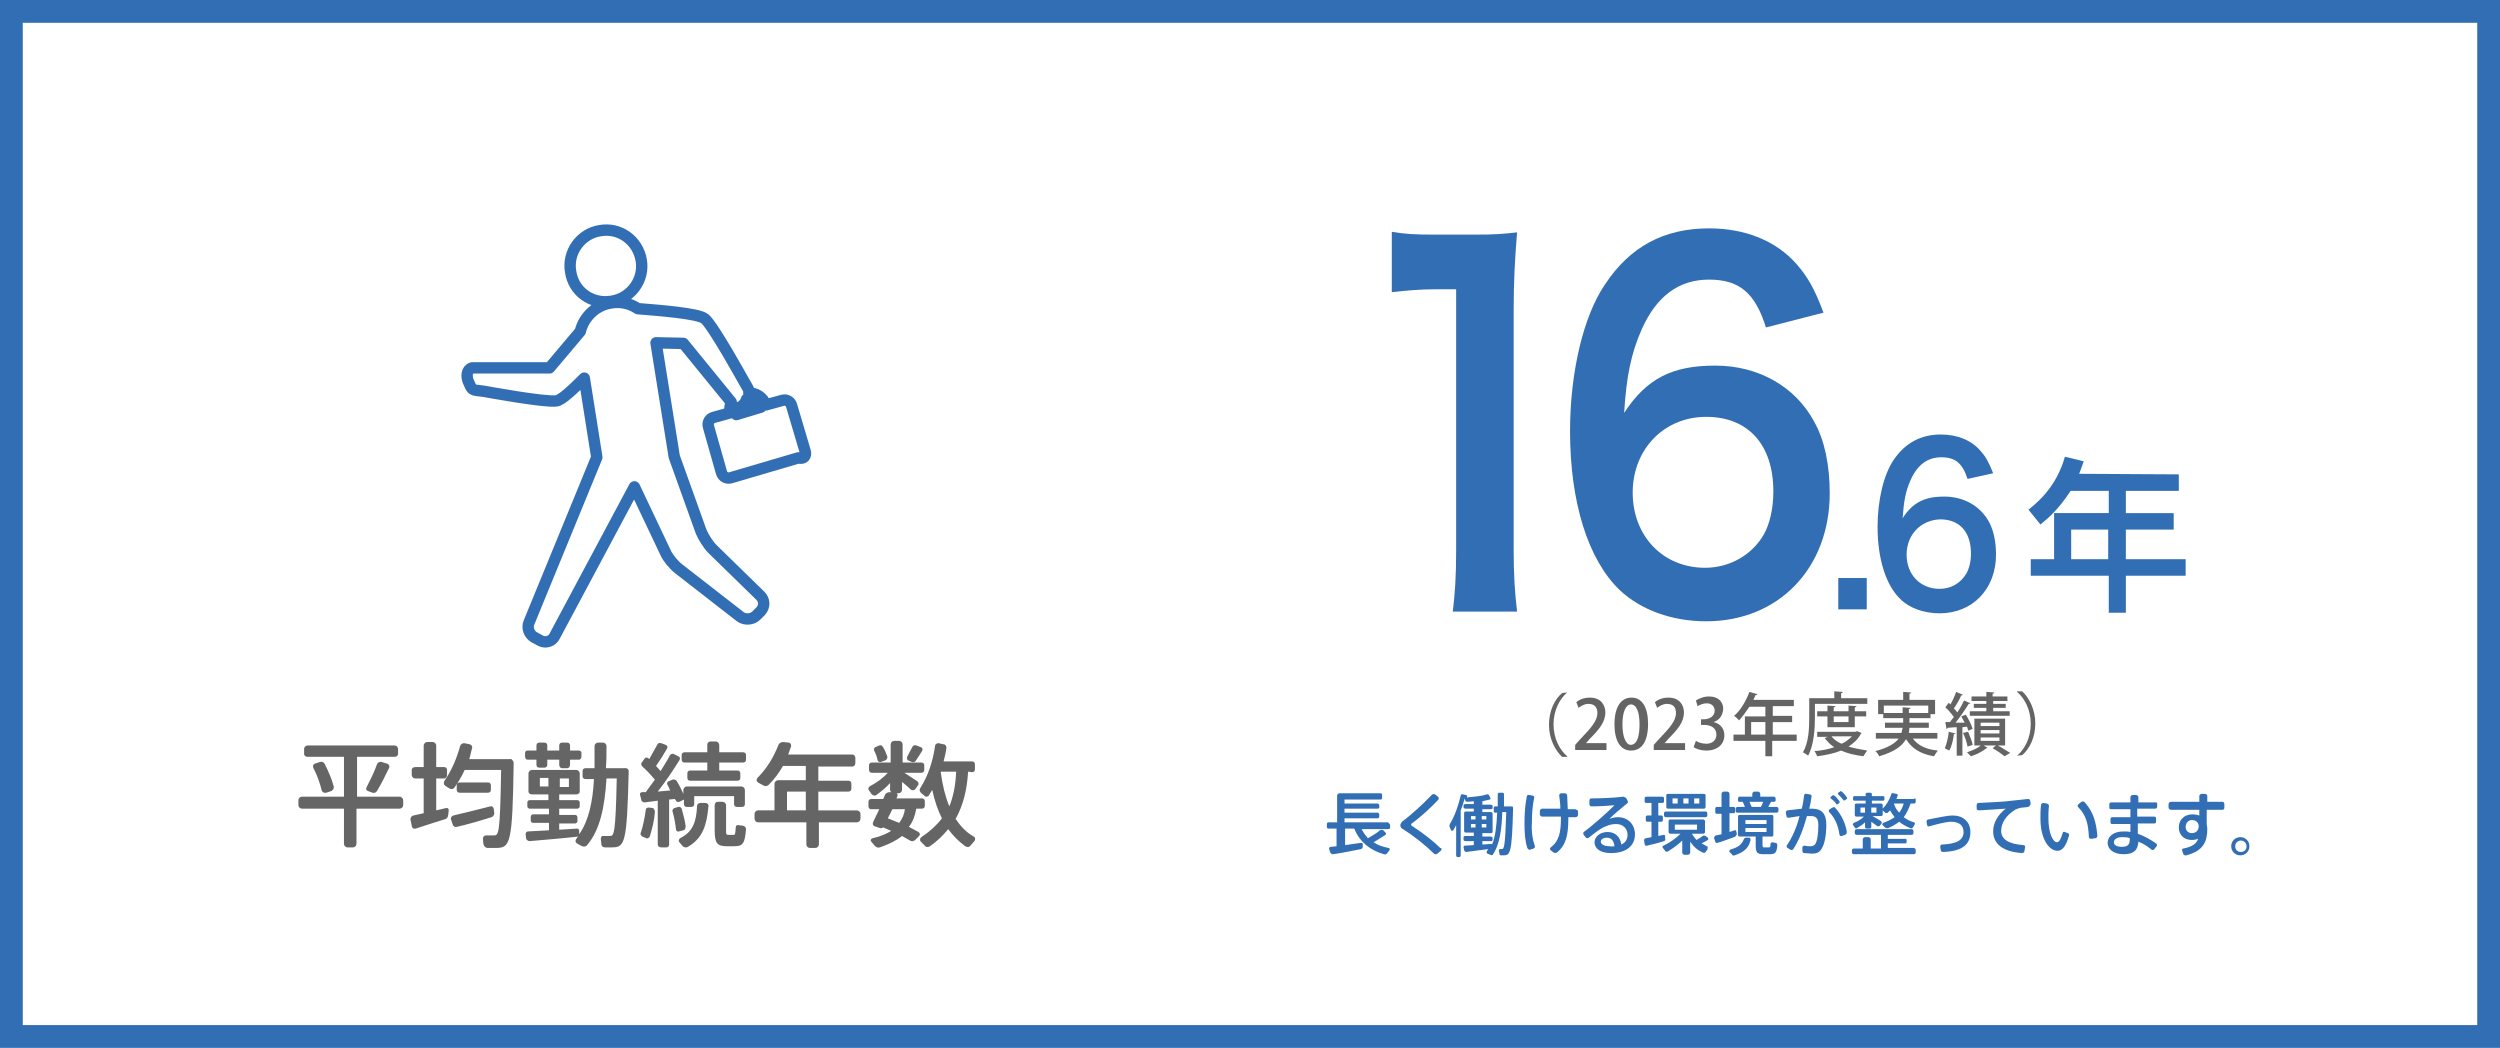 <?xml version="1.0" encoding="utf-8"?>
<!-- Generator: Adobe Illustrator 28.3.0, SVG Export Plug-In . SVG Version: 6.00 Build 0)  -->
<svg version="1.1" id="_レイヤー_2" xmlns="http://www.w3.org/2000/svg" xmlns:xlink="http://www.w3.org/1999/xlink" x="0px"
	 y="0px" width="439px" height="184px" viewBox="0 0 439 184" style="enable-background:new 0 0 439 184;" xml:space="preserve">
<style type="text/css">
	.st0{fill:none;stroke:#326EB4;stroke-width:4;stroke-miterlimit:10;}
	.st1{fill:#656565;}
	.st2{fill:none;stroke:#326EB4;stroke-width:2;stroke-linecap:round;stroke-linejoin:round;}
	.st3{fill:#326EB4;}
	.st4{fill:#646464;}
</style>
<rect x="2" y="2" class="st0" width="435" height="180"/>
<g>
	<path class="st1" d="M70.8,140.5v0.9c0,0.3-0.3,0.6-0.6,0.6h-7.6v6.2c0,0.3-0.3,0.6-0.6,0.6h-1c-0.3,0-0.6-0.3-0.6-0.6V142h-7.4
		c-0.3,0-0.6-0.3-0.6-0.6v-0.9c0-0.3,0.3-0.6,0.6-0.6h7.4v-7h-6.4c-0.3,0-0.6-0.2-0.6-0.5v-0.9c0-0.3,0.3-0.6,0.6-0.6h15.3
		c0.3,0,0.6,0.3,0.6,0.6v0.9c0,0.3-0.3,0.5-0.6,0.5h-6.6v7h7.6C70.5,140,70.8,140.2,70.8,140.5z M56.5,138.8c-0.3-1.2-0.8-2.7-1.5-4
		c-0.1-0.3,0-0.6,0.3-0.7l0.9-0.3c0.3-0.1,0.6,0,0.8,0.3c0.7,1.4,1.3,2.8,1.6,4c0.1,0.3-0.1,0.6-0.4,0.8l-0.9,0.3
		C56.9,139.3,56.6,139.1,56.5,138.8L56.5,138.8z M68,134.1c0.3,0.1,0.5,0.5,0.3,0.8c-0.6,1.2-1.3,2.7-2.1,4
		c-0.2,0.3-0.5,0.4-0.8,0.3l-0.8-0.3c-0.3-0.1-0.4-0.4-0.2-0.7c0.7-1.4,1.4-2.8,1.8-4c0.1-0.3,0.5-0.5,0.8-0.4L68,134.1z"/>
	<path class="st1" d="M78.7,143.1c0,0.3-0.2,0.6-0.4,0.7c-1.6,0.5-3.8,1.2-5.3,1.7c-0.3,0.1-0.7-0.1-0.7-0.5l-0.2-1
		c-0.1-0.3,0.1-0.7,0.5-0.8l1.8-0.4v-6.1h-1.5c-0.3,0-0.6-0.3-0.6-0.6v-0.9c0-0.3,0.3-0.5,0.6-0.5h1.5v-3.8c0-0.3,0.3-0.6,0.6-0.6h1
		c0.3,0,0.6,0.3,0.6,0.6v3.8h1.4c0.3,0,0.5,0.2,0.5,0.5v0.9c0,0.3-0.2,0.6-0.5,0.6h-1.4v5.6l1.7-0.4c0.3-0.1,0.5,0.1,0.5,0.4
		L78.7,143.1L78.7,143.1z M90.2,133.9c-0.2,14.5-0.6,15-3.2,15c-0.4,0-0.9,0-1.4,0c-0.3,0-0.6-0.3-0.7-0.6l-0.1-1
		c0-0.3,0.2-0.6,0.5-0.6c0.5,0,1,0,1.4,0c0.9,0,1.1-0.2,1.3-11.5h-6.4c-0.5,1.1-1.1,2.1-1.8,3.1c-0.2,0.3-0.5,0.3-0.8,0.2l-0.8-0.5
		c-0.3-0.2-0.3-0.5-0.2-0.8c1.3-1.9,2.2-4,2.8-6.2c0.1-0.3,0.4-0.5,0.7-0.5l1,0.2c0.3,0.1,0.5,0.4,0.4,0.7c-0.2,0.6-0.3,1.3-0.5,1.9
		h7.1C89.8,133.2,90.1,133.5,90.2,133.9z M86.3,143.5c-1.9,0.6-4.3,1.3-6.1,1.7c-0.3,0.1-0.6-0.1-0.7-0.4l-0.3-0.9
		c-0.1-0.3,0.1-0.6,0.4-0.7c1.8-0.4,4.5-1.1,6.5-1.6c0.3-0.1,0.5,0.1,0.6,0.4l0.1,0.8C86.8,143.1,86.6,143.4,86.3,143.5L86.3,143.5z
		 M80.7,139.2c-0.3,0-0.5-0.2-0.5-0.5v-0.8c0-0.3,0.2-0.5,0.5-0.5h5c0.3,0,0.5,0.2,0.5,0.5v0.8c0,0.3-0.2,0.5-0.5,0.5H80.7z"/>
	<path class="st1" d="M110.4,135.4c-0.3,12.9-0.7,13.4-3,13.4c-0.3,0-0.8,0-1.2,0c-0.3,0-0.6-0.2-0.6-0.6l-0.1-0.9
		c0-0.3,0.2-0.6,0.5-0.5c0.4,0,0.8,0,1.1,0c0.7,0,1-0.2,1.2-10.1h-1.8c-0.3,4.9-1.1,9-3.4,11.7c-0.2,0.3-0.6,0.3-0.9,0.2l-0.9-0.5
		c-0.3-0.2-0.3-0.5-0.1-0.8l0.3-0.4c-2.5,0.3-6.2,0.6-8.5,0.8c-0.3,0-0.5-0.2-0.6-0.4l-0.1-0.8c0-0.3,0.2-0.5,0.4-0.5l3.7-0.2v-1.3
		h-2.8c-0.2,0-0.4-0.2-0.4-0.4v-0.7c0-0.2,0.2-0.4,0.4-0.4h2.8V142H93c-0.2,0-0.4-0.2-0.4-0.4v-0.7c0-0.2,0.2-0.4,0.4-0.4h3.3v-1
		h-2.9c-0.3,0-0.6-0.2-0.6-0.5v-3.2c0-0.3,0.3-0.6,0.6-0.6h7.8c0.3,0,0.6,0.3,0.6,0.6v3.2c0,0.3-0.3,0.5-0.6,0.5h-3v1h3.2
		c0.2,0,0.4,0.2,0.4,0.4v0.7c0,0.2-0.2,0.4-0.4,0.4h-3.2v1.1h2.8c0.2,0,0.4,0.2,0.4,0.4v0.7c0,0.2-0.2,0.4-0.4,0.4h-2.8v1.1l3.1-0.2
		c0.2,0,0.4,0.1,0.4,0.4v0.6c1.7-2.4,2.4-5.8,2.6-9.7h-1.5c-0.3,0-0.5-0.2-0.5-0.5v-0.9c0-0.3,0.2-0.5,0.5-0.5h1.6
		c0-1.2,0-2.5,0-3.9c0-0.3,0.3-0.6,0.6-0.6h0.9c0.3,0,0.6,0.3,0.6,0.6c0,1.3,0,2.6-0.1,3.9h3.2C110.1,134.8,110.4,135.1,110.4,135.4
		L110.4,135.4z M92.2,132.9v-0.7c0-0.2,0.2-0.4,0.4-0.4h1.6v-0.9c0-0.3,0.2-0.5,0.5-0.5h0.9c0.3,0,0.5,0.2,0.5,0.5v0.9h2.1v-0.9
		c0-0.3,0.2-0.5,0.5-0.5h0.9c0.3,0,0.5,0.2,0.5,0.5v0.9h1.6c0.2,0,0.4,0.2,0.4,0.4v0.7c0,0.2-0.2,0.5-0.4,0.5h-1.6v0.9
		c0,0.3-0.2,0.6-0.5,0.6h-0.9c-0.3,0-0.5-0.3-0.5-0.6v-0.9h-2.1v0.9c0,0.3-0.2,0.5-0.5,0.5h-0.9c-0.3,0-0.5-0.2-0.5-0.5v-0.9h-1.6
		C92.4,133.4,92.2,133.1,92.2,132.9z M96.3,136.6h-1.5v1.5h1.5V136.6z M98.3,138.2h1.6v-1.5h-1.6V138.2z"/>
	<path class="st1" d="M118.5,140.3l-1,0.1v7.9c0,0.3-0.2,0.5-0.5,0.5h-0.9c-0.3,0-0.6-0.2-0.6-0.5v-7.7l-2.3,0.3
		c-0.3,0-0.6-0.2-0.6-0.5l-0.2-0.8c-0.1-0.3,0.1-0.5,0.4-0.5l0.6,0c0.5-0.7,1.1-1.5,1.6-2.2c-0.6-0.7-1.4-1.6-2.2-2.3
		c-0.2-0.2-0.3-0.5-0.1-0.7l0.5-0.7c0.1-0.2,0.4-0.2,0.6-0.1l0.2,0.2c0.5-0.9,1-1.8,1.4-2.5c0.1-0.3,0.4-0.4,0.7-0.3l0.8,0.3
		c0.3,0.1,0.4,0.4,0.2,0.7c-0.5,0.9-1.2,2-1.9,3l0.8,0.9c0.6-1,1.2-1.9,1.6-2.7c0.1-0.3,0.5-0.4,0.7-0.3l0.8,0.4
		c0.3,0.1,0.4,0.4,0.2,0.7c-1,1.6-2.3,3.6-3.8,5.5l2.2-0.2c-0.2-0.3-0.3-0.7-0.5-1c-0.1-0.2-0.1-0.5,0.2-0.6l0.7-0.3
		c0.2-0.1,0.5,0,0.7,0.2c0.5,0.8,0.9,1.6,1.2,2.3v-0.7c0-0.3,0.3-0.6,0.6-0.6h9.6c0.3,0,0.6,0.3,0.6,0.6v2.5c0,0.3-0.2,0.5-0.5,0.5
		h-0.9c-0.3,0-0.5-0.2-0.5-0.5v-1.4h-7v1.4c0,0.3-0.2,0.5-0.5,0.5h-0.8c-0.3,0-0.5-0.2-0.5-0.5v-0.8l-0.8,0.4
		c-0.2,0.1-0.5,0-0.6-0.2L118.5,140.3L118.5,140.3z M115,142.5c-0.1,1.6-0.5,3.1-0.9,4.4c-0.1,0.2-0.4,0.4-0.6,0.3l-0.7-0.3
		c-0.2-0.1-0.4-0.4-0.3-0.6c0.4-1.2,0.7-2.6,0.9-4.1c0-0.3,0.3-0.4,0.5-0.4l0.8,0.1C114.8,142,115,142.3,115,142.5L115,142.5z
		 M120,145.8l-0.8,0.2c-0.2,0.1-0.5-0.1-0.5-0.4c-0.1-0.9-0.3-2.1-0.6-3.1c-0.1-0.2,0.1-0.5,0.3-0.6l0.7-0.2
		c0.3-0.1,0.5,0.1,0.6,0.3c0.3,1.1,0.6,2.2,0.7,3.1C120.4,145.5,120.2,145.8,120,145.8z M124.4,141.6c-0.3,3.3-1,5.6-3.6,7.1
		c-0.3,0.2-0.7,0.1-0.9-0.1l-0.6-0.7c-0.2-0.2-0.1-0.5,0.1-0.7c2.3-1.1,2.9-3,3-5.7c0-0.3,0.3-0.5,0.6-0.5l0.9,0
		C124.2,141,124.5,141.3,124.4,141.6z M131,132.6v0.8c0,0.3-0.2,0.5-0.5,0.5h-4.2v1.4h3.2c0.3,0,0.5,0.2,0.5,0.5v0.8
		c0,0.3-0.2,0.5-0.5,0.5h-8.3c-0.3,0-0.5-0.2-0.5-0.5v-0.8c0-0.3,0.2-0.5,0.5-0.5h3v-1.4h-4c-0.3,0-0.5-0.2-0.5-0.5v-0.8
		c0-0.3,0.2-0.5,0.5-0.5h4v-1.3c0-0.3,0.2-0.6,0.6-0.6h0.9c0.3,0,0.6,0.3,0.6,0.6v1.3h4.2C130.8,132.1,131,132.3,131,132.6z
		 M131,145.6c-0.2,2.6-0.6,3-2.1,3h-1.2c-1.8,0-2.2-0.5-2.2-2.9v-4.3c0-0.3,0.2-0.6,0.5-0.6h0.9c0.3,0,0.6,0.3,0.6,0.6v4.3
		c0,0.8,0,0.9,0.4,0.9h0.9c0.3,0,0.3-0.1,0.4-1.3c0-0.3,0.2-0.5,0.5-0.4l0.8,0.1C130.8,145.1,131,145.3,131,145.6z"/>
	<path class="st1" d="M151.1,142.9v0.9c0,0.3-0.3,0.6-0.6,0.6h-6.7v3.9c0,0.3-0.3,0.6-0.6,0.6h-1c-0.3,0-0.6-0.3-0.6-0.6v-3.9h-8.5
		c-0.3,0-0.6-0.3-0.6-0.6v-0.9c0-0.3,0.3-0.6,0.6-0.6h2.9v-4.6c0-0.4,0.3-0.7,0.7-0.7h4.8v-2.5h-4c-0.7,1.2-1.5,2.3-2.5,3.3
		c-0.3,0.3-0.7,0.3-1,0.1l-0.9-0.5c-0.3-0.2-0.3-0.5-0.1-0.8c1.6-1.6,2.8-3.5,3.7-5.8c0.1-0.3,0.5-0.5,0.8-0.5l1,0.1
		c0.3,0,0.5,0.4,0.4,0.7l-0.5,1.4h11.3c0.3,0,0.5,0.3,0.5,0.6v0.9c0,0.3-0.2,0.6-0.5,0.6h-6v2.5h5.3c0.3,0,0.5,0.2,0.5,0.5v0.9
		c0,0.3-0.2,0.5-0.5,0.5h-5.3v3.3h6.7C150.8,142.3,151.1,142.6,151.1,142.9L151.1,142.9z M141.5,142.3v-3.3h-3.3v3.3H141.5z"/>
	<path class="st1" d="M155.9,135.7h-2.8c-0.3,0-0.5-0.2-0.5-0.5v-0.8c0-0.3,0.2-0.5,0.5-0.5h3.3v-3.2c0-0.3,0.3-0.6,0.6-0.6h0.9
		c0.3,0,0.6,0.3,0.6,0.6v3.2h3.3c0.3,0,0.5,0.2,0.5,0.5v0.8c0,0.3-0.2,0.5-0.5,0.5h-3l2.3,1.5c0.2,0.2,0.3,0.5,0.1,0.7l-0.5,0.7
		c-0.2,0.2-0.5,0.2-0.7,0.1c-0.4-0.4-1-0.9-1.6-1.4v1.4c0,0.3-0.3,0.6-0.6,0.6h-0.9c-0.3,0-0.6-0.3-0.6-0.6v-1.2
		c-0.7,0.8-1.6,1.5-2.4,2.1c-0.2,0.2-0.6,0.1-0.8-0.1l-0.5-0.7c-0.2-0.2-0.1-0.6,0.1-0.7C154,137.4,155.1,136.6,155.9,135.7
		L155.9,135.7z M161.4,146.8l-0.7,0.7c-0.2,0.2-0.6,0.3-0.9,0.1l-1.4-0.8c-1,0.8-2.2,1.4-3.9,2c-0.3,0.1-0.7,0-0.9-0.3l-0.6-0.7
		c-0.2-0.2-0.1-0.5,0.2-0.6c1.4-0.3,2.5-0.8,3.3-1.3l-1.4-0.6c-0.2,0.1-0.4,0.2-0.6,0.1l-0.9-0.3c-0.3-0.1-0.4-0.4-0.3-0.7l1.1-2.3
		h-1.4c-0.3,0-0.5-0.2-0.5-0.5v-0.8c0-0.3,0.2-0.5,0.5-0.5h2.1l0.3-0.7c0.1-0.3,0.5-0.5,0.8-0.5l1,0.1c0.3,0,0.5,0.3,0.4,0.6
		l-0.2,0.4h4.5c0.3,0,0.5,0.2,0.5,0.5v0.8c0,0.3-0.2,0.5-0.5,0.5h-1c-0.2,1.2-0.6,2.3-1.3,3.2c0.5,0.3,1,0.5,1.5,0.8
		C161.6,146.2,161.6,146.6,161.4,146.8L161.4,146.8z M153.5,131.8c-0.1-0.2,0-0.5,0.2-0.6l0.7-0.3c0.2-0.1,0.5,0,0.6,0.2
		c0.4,0.6,0.6,1.2,0.8,1.7c0.1,0.3-0.1,0.6-0.3,0.7l-0.8,0.3c-0.3,0.1-0.5-0.1-0.6-0.3C154,132.9,153.8,132.4,153.5,131.8
		L153.5,131.8z M158.9,142.1h-2.2l-0.8,1.6l2,0.8C158.5,143.7,158.8,142.9,158.9,142.1z M159.3,132.9c0.3-0.6,0.6-1.2,0.9-1.7
		c0.1-0.3,0.4-0.4,0.7-0.3l0.8,0.3c0.3,0.1,0.4,0.4,0.2,0.7c-0.3,0.5-0.7,1.1-1.1,1.7c-0.1,0.2-0.4,0.3-0.7,0.2l-0.7-0.3
		C159.3,133.4,159.2,133.1,159.3,132.9z M170,135.5c-0.2,3.3-0.9,6-2.2,8.3c0.9,1.3,1.9,2.4,3.2,3.1c0.3,0.2,0.3,0.5,0.1,0.8
		l-0.7,0.8c-0.2,0.3-0.6,0.3-0.9,0.1c-1.1-0.8-2.1-1.8-3-3c-0.9,1.1-1.9,2.1-3.2,3c-0.3,0.2-0.7,0.2-0.9-0.1l-0.7-0.7
		c-0.2-0.2-0.2-0.6,0.1-0.8c1.5-1,2.7-2.1,3.6-3.3c-0.7-1.4-1.3-3.1-1.7-5l-0.6,1c-0.2,0.2-0.5,0.3-0.7,0.1l-0.7-0.6
		c-0.2-0.2-0.3-0.6-0.1-0.8c1.4-2.2,2.2-4.7,2.6-7.4c0-0.3,0.3-0.5,0.6-0.5l0.9,0.2c0.3,0,0.5,0.3,0.5,0.6c-0.1,0.8-0.3,1.6-0.5,2.4
		h5c0.3,0,0.5,0.2,0.5,0.5v0.9c0,0.3-0.2,0.5-0.5,0.5L170,135.5L170,135.5z M167.9,135.5h-2.7c0,0,0,0,0,0.1c0.3,2.3,0.8,4.3,1.5,6
		C167.4,139.9,167.8,137.9,167.9,135.5z"/>
</g>
<g>
	<path class="st2" d="M107.4,52.9c3.4-0.5,5.8-3.8,5.2-7.2c-0.6-3.5-3.8-5.8-7.2-5.2c-3.4,0.5-5.8,3.8-5.2,7.2
		C100.7,51.2,103.9,53.5,107.4,52.9z"/>
	<path class="st2" d="M141.4,79.3l-2.4-8.1c-0.2-0.7-0.9-1.1-1.6-0.9l-2.9,0.8c-0.5-1.3-1.7-2.1-3-2.1c0.1-0.5-0.2-0.9-0.9-2.1
		c0,0-5.3-9.6-6.8-10.9c-1.1-1-8.3-1.5-11.8-1.8c-1.3-0.9-3-1.3-4.7-1c-2.7,0.4-4.8,2.5-5.4,5l-5.4,6.4l-13.6,0
		c-1,0.3-1,1.5-0.7,2.3l0.4,0.9c0.4,0.8,0.7,0.7,2.3,0.9c0,0,10.8,2,12.8,1.7c0.9-0.1,2.9-2,4.9-4l2.2,13.9l-11.9,29
		c-0.4,0.9,0,2.1,0.9,2.6l1.1,0.6c0.9,0.5,2.1,0.1,2.5-0.8l14-26.2l5.5,11.6c0.4,0.9,1.5,2.2,2.3,2.8l10.8,8.4
		c0.8,0.6,2.1,0.5,2.8-0.2l0.8-0.8c0.7-0.8,0.7-1.9-0.1-2.7l-8.4-8.2c-0.7-0.7-1.6-2.1-2-3.1l-4.7-13.1l-3.2-20l4.8,0.1l8.4,10.3
		c-0.2,0.6-0.3,1.2-0.2,1.9l-2.9,0.8c-0.7,0.2-1.1,0.9-0.9,1.6l2.3,8.1c0.2,0.7,0.9,1.1,1.6,0.9l11.9-3.5
		C141.2,80.7,141.6,80,141.4,79.3L141.4,79.3z M129.3,72.8c-0.1-0.4,0-0.8,0.1-1.2c0.7,0,1.3-0.6,1.6-1.2l0.1-0.3
		c1.1-0.2,2.1,0.4,2.5,1.4L129.3,72.8L129.3,72.8z"/>
</g>
<path class="st3" d="M244.1,144.8v0.5c0,0.2-0.1,0.3-0.3,0.3h-4.7c0.3,0.6,0.7,1.1,1.1,1.6c0.8-0.5,1.6-0.9,2.1-1.4
	c0.2-0.1,0.4-0.1,0.6,0l0.4,0.4c0.1,0.1,0.1,0.4,0,0.4c-0.6,0.4-1.3,0.8-2.1,1.3c0.7,0.5,1.6,0.8,2.6,1c0.2,0,0.3,0.2,0.2,0.4
	l-0.4,0.5c-0.1,0.2-0.4,0.3-0.6,0.2c-2.4-0.7-4.2-2.1-5.2-4.5h-1.6v2.9l2.8-0.4c0.2,0,0.3,0.1,0.3,0.2l0,0.5c0,0.2-0.1,0.3-0.3,0.4
	c-1.5,0.3-3.5,0.7-4.9,0.9c-0.2,0-0.4-0.1-0.5-0.3l-0.2-0.6c-0.1-0.2,0.1-0.4,0.3-0.4l1-0.1v-3.1h-1.4c-0.2,0-0.3-0.1-0.3-0.3v-0.5
	c0-0.2,0.1-0.3,0.3-0.3h1.5v-4.7c0-0.2,0.2-0.4,0.4-0.4h7.2c0.2,0,0.3,0.1,0.3,0.3v0.5c0,0.2-0.1,0.3-0.3,0.3h-6.3v0.7h5.8
	c0.1,0,0.3,0.1,0.3,0.3v0.4c0,0.1-0.1,0.2-0.3,0.2h-5.8v0.7h5.8c0.1,0,0.3,0.1,0.3,0.3v0.4c0,0.1-0.1,0.3-0.3,0.3h-5.8v0.7h7.6
	C243.9,144.5,244,144.7,244.1,144.8L244.1,144.8z"/>
<path class="st3" d="M253,149.4l-0.6,0.5c-0.2,0.2-0.5,0.1-0.6,0c-1.4-1.4-3.5-3.1-5.6-4.4c-0.2-0.1-0.3-0.4-0.3-0.6
	c0-0.2,0.2-0.5,0.4-0.7c1.4-1,3.8-3.2,5.1-4.6c0.2-0.2,0.4-0.2,0.6-0.1l0.5,0.4c0.2,0.1,0.2,0.4,0,0.6c-1.2,1.3-3.3,3.2-4.6,4.1
	c-0.1,0.1-0.1,0.1-0.1,0.2s0,0.1,0.1,0.2c2,1.3,3.8,2.7,5,3.9C253.2,148.9,253.2,149.2,253,149.4L253,149.4z"/>
<path class="st3" d="M265.7,141.9c-0.2,8-0.5,8.3-1.7,8.3h-0.4c-0.2,0-0.3-0.1-0.3-0.3l-0.1-0.5c0-0.2,0.1-0.3,0.2-0.3
	c0.1,0,0.2,0,0.3,0c0.4,0,0.6-0.2,0.8-6.5h-0.7c-0.1,3.2-0.5,5.7-1.6,7.4c-0.1,0.2-0.3,0.2-0.5,0.1l-0.5-0.2
	c-0.2-0.1-0.2-0.3-0.1-0.4l0.2-0.4l-3.8,0.5c-0.2,0-0.3-0.1-0.4-0.3l-0.1-0.5c0-0.2,0.1-0.3,0.2-0.3l1.6-0.1v-0.7h-1.5
	c-0.1,0-0.3-0.1-0.3-0.2V147c0-0.1,0.1-0.2,0.3-0.2h1.5v-0.6h-1.4c-0.2,0-0.3-0.1-0.3-0.3v-3.1c0-0.2,0.1-0.3,0.3-0.3h1.4v-0.5h-1.5
	c-0.1,0-0.3-0.1-0.3-0.2v-0.4c0-0.1,0.1-0.2,0.3-0.2h1.5v-0.5l-1.1,0.1c-0.2,0-0.3-0.1-0.4-0.2l-0.1-0.4c0,0,0,0,0,0
	c-0.2,0.7-0.4,1.4-0.7,2.1v7.9c0,0.2-0.1,0.3-0.3,0.3H256c-0.2,0-0.3-0.1-0.3-0.3v-5.3l-0.5,0.9c-0.1,0.1-0.3,0.1-0.4,0l-0.2-0.5
	c-0.1-0.2-0.1-0.4,0-0.6c0.9-1.5,1.5-3.3,1.9-5c0-0.2,0.2-0.3,0.4-0.2l0.5,0.1c0.2,0,0.3,0.2,0.2,0.4l0,0.1c0,0,0.1-0.1,0.2-0.1
	c1.1-0.1,2.4-0.2,3.3-0.5c0.2-0.1,0.3,0,0.4,0.2l0.2,0.4c0.1,0.1,0,0.3-0.1,0.3c-0.4,0.1-0.8,0.2-1.3,0.3v0.6h1.5
	c0.1,0,0.3,0.1,0.3,0.2v0.4c0,0.1-0.1,0.2-0.3,0.2h-1.5v0.5h1.5c0.2,0,0.3,0.1,0.3,0.3v3.1c0,0.2-0.1,0.3-0.3,0.3h-1.5v0.6h1.5
	c0.1,0,0.3,0.1,0.3,0.2v0.4c0,0.1-0.1,0.2-0.3,0.2h-1.5v0.6l1.5-0.1c0.1,0,0.2,0,0.2,0.1c0.6-1.4,0.8-3.3,0.9-5.6h-0.4
	c-0.1,0-0.2-0.1-0.2-0.3v-0.5c0-0.2,0.1-0.3,0.2-0.3h0.5v-2.1c0-0.2,0.1-0.3,0.3-0.3h0.5c0.2,0,0.3,0.1,0.3,0.3c0,0.7,0,1.4,0,2.1
	h1.5C265.5,141.5,265.7,141.7,265.7,141.9L265.7,141.9z M259.1,143.3h-0.8v0.6h0.8V143.3z M259.1,144.7h-0.8v0.6h0.8V144.7z
	 M260.2,143.9h0.8v-0.6h-0.8V143.9z M260.2,145.3h0.8v-0.6h-0.8V145.3z"/>
<path class="st3" d="M269.5,148.5c0.1,0.2,0,0.4-0.2,0.5l-0.6,0.2c-0.2,0.1-0.4-0.1-0.5-0.3c-0.4-1.2-0.5-2.7-0.5-4.3
	s0.1-3.2,0.4-4.7c0-0.2,0.2-0.4,0.4-0.3l0.6,0.1c0.2,0,0.4,0.2,0.3,0.4c-0.3,1.4-0.4,2.9-0.4,4.4C268.9,146,269.1,147.4,269.5,148.5
	L269.5,148.5z M277.1,142.5v0.6c0,0.2-0.2,0.4-0.4,0.4h-1.3v0.2c0,2.9-0.4,4.7-2,6c-0.2,0.1-0.4,0.1-0.6,0l-0.5-0.4
	c-0.2-0.1-0.1-0.4,0-0.5c1.5-1.1,1.8-2.7,1.8-5.2c0-0.1,0-0.1,0-0.2h-3.3c-0.2,0-0.4-0.2-0.4-0.4v-0.6c0-0.2,0.2-0.4,0.4-0.4h3.2
	c0-0.7-0.1-1.5-0.2-2.3c0-0.2,0.1-0.4,0.4-0.4l0.6,0c0.2,0,0.4,0.2,0.4,0.4c0,0.8,0.1,1.6,0.1,2.4h1.3
	C276.9,142.2,277.1,142.3,277.1,142.5L277.1,142.5z"/>
<path class="st3" d="M287.1,146.5c0,2-1.5,3.3-4.2,3.3c-1.9,0-2.9-0.8-2.9-1.9c0-1,1-1.8,2.3-1.8s2.2,0.8,2.4,2.2
	c0.7-0.3,1.1-0.9,1.1-1.7c0-1.1-0.8-1.9-2-1.9c-0.5,0-1.2,0.1-1.8,0.4c-0.9,0.3-2,1.2-3,2c-0.2,0.1-0.4,0.1-0.5,0l-0.4-0.5
	c-0.1-0.2-0.1-0.4,0-0.5c1.8-1.3,4.2-3.5,5.4-4.7c-1,0.1-2.8,0.2-4,0.2c-0.2,0-0.4-0.1-0.4-0.4l0-0.6c0-0.2,0.1-0.4,0.3-0.4
	c1.6,0,4.1-0.1,5.6-0.3c0.2,0,0.4,0.1,0.6,0.3l0.2,0.4c0.1,0.2,0.1,0.4-0.1,0.5c-1,0.8-2.3,1.9-3.1,2.7c0.5-0.2,1-0.3,1.5-0.3
	C286,143.5,287.1,144.9,287.1,146.5L287.1,146.5z M283.5,148.6c-0.1-0.9-0.5-1.5-1.3-1.5c-0.7,0-1.1,0.3-1.1,0.7s0.5,0.8,1.6,0.8
	C283,148.7,283.3,148.6,283.5,148.6L283.5,148.6z"/>
<path class="st3" d="M292.2,147.7c-0.9,0.3-2.1,0.6-3,0.8c-0.2,0.1-0.4-0.1-0.4-0.3l-0.1-0.6c0-0.2,0.1-0.4,0.3-0.4l1-0.2v-2.7h-0.7
	c-0.2,0-0.3-0.1-0.3-0.3v-0.5c0-0.2,0.1-0.3,0.3-0.3h0.7V141h-0.9c-0.2,0-0.3-0.1-0.3-0.3v-0.5c0-0.2,0.1-0.3,0.3-0.3h2.8
	c0.2,0,0.3,0.1,0.3,0.3v0.5c0,0.2-0.1,0.3-0.3,0.3h-0.7v2.2h0.5c0.2,0,0.3,0.1,0.3,0.3v0.5c0,0.2-0.1,0.3-0.3,0.3h-0.5v2.5l0.9-0.2
	c0.2,0,0.3,0.1,0.3,0.2l0,0.5C292.5,147.5,292.4,147.6,292.2,147.7L292.2,147.7z M299.8,149.2l-0.3,0.4c-0.1,0.2-0.3,0.2-0.5,0.1
	c-0.9-0.4-1.6-1-2.2-1.9v1.9c0,0.2-0.2,0.4-0.4,0.4h-0.6c-0.2,0-0.4-0.2-0.4-0.4v-2.1c-0.8,0.8-1.7,1.4-2.5,1.9
	c-0.2,0.1-0.4,0.1-0.5-0.1l-0.4-0.5c-0.1-0.1-0.1-0.4,0.1-0.4c1.1-0.5,2.2-1.3,3-2.1h-1.8c-0.2,0-0.3-0.2-0.3-0.3v-1.9
	c0-0.2,0.1-0.3,0.3-0.3h5.8c0.2,0,0.3,0.2,0.3,0.3v1.9c0,0.2-0.2,0.3-0.3,0.3h-2c0.2,0.4,0.5,0.7,0.8,1.1c0.4-0.2,0.8-0.5,1.1-0.7
	c0.1-0.1,0.3-0.1,0.5,0l0.4,0.3c0.1,0.1,0.1,0.3,0,0.4c-0.3,0.2-0.7,0.4-1.1,0.6c0.4,0.2,0.7,0.4,1.1,0.6
	C299.8,148.9,299.9,149.1,299.8,149.2L299.8,149.2z M299.8,142.8v0.4c0,0.1-0.1,0.3-0.3,0.3h-7c-0.1,0-0.3-0.1-0.3-0.3v-0.4
	c0-0.1,0.1-0.3,0.3-0.3h7C299.7,142.5,299.8,142.6,299.8,142.8z M292.6,141.7v-2c0-0.2,0.1-0.3,0.3-0.3h6.3c0.2,0,0.3,0.1,0.3,0.3v2
	c0,0.2-0.1,0.3-0.3,0.3h-6.3C292.7,142,292.6,141.9,292.6,141.7z M293.7,141.1h0.9v-0.9h-0.9V141.1z M298,145.7v-0.9h-3.9v0.9H298z
	 M295.6,141.1h0.9v-0.9h-0.9V141.1z M297.5,141.1h0.9v-0.9h-0.9V141.1z"/>
<path class="st3" d="M304.5,147c-0.9,0.3-2.1,0.8-2.9,1c-0.2,0.1-0.4-0.1-0.4-0.2l-0.2-0.6c0-0.2,0.1-0.4,0.3-0.5l1-0.2v-3.6h-0.8
	c-0.2,0-0.3-0.1-0.3-0.3V142c0-0.2,0.1-0.3,0.3-0.3h0.8v-2.3c0-0.2,0.2-0.4,0.4-0.4h0.6c0.2,0,0.4,0.2,0.4,0.4v2.3h0.7
	c0.2,0,0.3,0.1,0.3,0.3v0.5c0,0.2-0.1,0.3-0.3,0.3h-0.7v3.3l0.9-0.3c0.2-0.1,0.3,0.1,0.3,0.2l0.1,0.5
	C304.8,146.8,304.7,147,304.5,147L304.5,147z M307.4,147.5c-0.3,1.3-1,2.1-2.8,2.7c-0.2,0.1-0.4,0-0.5-0.2l-0.4-0.4
	c-0.1-0.1,0-0.3,0.1-0.4c1.5-0.4,2.1-1,2.4-1.8c0.1-0.2,0.2-0.3,0.4-0.3l0.6,0C307.3,147.1,307.4,147.3,307.4,147.5L307.4,147.5z
	 M304.8,142.4V142c0-0.1,0.1-0.3,0.3-0.3h1.3c-0.1-0.3-0.2-0.6-0.4-0.9h-0.6c-0.1,0-0.2-0.1-0.2-0.2v-0.4c0-0.1,0.1-0.3,0.2-0.3h2.3
	v-0.5c0-0.2,0.2-0.4,0.4-0.4h0.6c0.2,0,0.4,0.2,0.4,0.4v0.5h2.4c0.1,0,0.3,0.1,0.3,0.3v0.4c0,0.1-0.1,0.2-0.3,0.2h-0.5l-0.5,0.9h1.5
	c0.1,0,0.3,0.1,0.3,0.3v0.4c0,0.1-0.1,0.3-0.3,0.3H305C304.9,142.7,304.8,142.6,304.8,142.4z M312.1,148.4c-0.1,1.4-0.4,1.6-1.4,1.6
	h-1c-1.2,0-1.4-0.3-1.4-1.7v-1.4h-2.8c-0.2,0-0.3-0.1-0.3-0.3v-3.2c0-0.2,0.1-0.3,0.3-0.3h5.6c0.2,0,0.3,0.1,0.3,0.3v3.2
	c0,0.2-0.1,0.3-0.3,0.3h-1.6v1.4c0,0.4,0,0.5,0.3,0.5h0.8c0.2,0,0.3,0,0.3-0.6c0-0.2,0.2-0.3,0.3-0.3l0.5,0.1
	C312,148,312.1,148.2,312.1,148.4L312.1,148.4z M306.5,144.7h3.7V144h-3.7V144.7z M310.2,146.1v-0.7h-3.7v0.7H310.2z M307.2,140.8
	c0.1,0.3,0.3,0.6,0.4,0.9h1.6c0.2-0.3,0.3-0.6,0.4-0.9H307.2L307.2,140.8z"/>
<path class="st3" d="M320.7,144.8c0,1.9-0.3,3.4-0.8,4.2c-0.4,0.7-0.9,0.9-1.7,0.9c-0.4,0-1-0.1-1.4-0.1c-0.2,0-0.3-0.2-0.3-0.4
	l0-0.6c0-0.2,0.2-0.3,0.4-0.3c0.4,0.1,0.7,0.1,1,0.1c0.4,0,0.6-0.1,0.8-0.3c0.4-0.5,0.6-1.8,0.6-3.4c0-1.2-0.4-1.6-1.3-1.6
	c-0.2,0-0.5,0-0.7,0c-0.6,2.2-1.4,4.3-2.4,5.8c-0.1,0.2-0.4,0.2-0.5,0.1l-0.5-0.3c-0.2-0.1-0.2-0.3-0.1-0.5c0.9-1.3,1.7-3.1,2.2-5.1
	c-0.6,0.1-1.3,0.2-1.9,0.3c-0.2,0-0.4-0.1-0.4-0.3l-0.1-0.6c0-0.2,0.1-0.4,0.3-0.4c0.8-0.1,1.6-0.2,2.5-0.3c0.2-0.8,0.3-1.6,0.4-2.3
	c0-0.2,0.2-0.4,0.4-0.3l0.6,0.1c0.2,0,0.4,0.2,0.3,0.4c-0.1,0.7-0.2,1.4-0.4,2.1c0.2,0,0.4,0,0.5,0
	C319.9,142,320.7,142.9,320.7,144.8L320.7,144.8z M324.3,146.1c0,0.2-0.1,0.4-0.3,0.5l-0.6,0.2c-0.2,0.1-0.4-0.1-0.4-0.3
	c-0.2-1.4-0.7-2.8-1.8-3.9c-0.1-0.1-0.1-0.4,0.1-0.5l0.5-0.3c0.2-0.1,0.4-0.1,0.5,0.1C323.4,143.1,324.1,144.7,324.3,146.1
	L324.3,146.1z M321.5,140.2c-0.1-0.1-0.1-0.2,0-0.3l0.3-0.2c0.1-0.1,0.2-0.1,0.3,0c0.4,0.3,0.6,0.6,0.9,1c0.1,0.1,0,0.2,0,0.3
	l-0.3,0.2c-0.1,0.1-0.2,0.1-0.3-0.1C322.2,140.8,321.9,140.5,321.5,140.2L321.5,140.2z M324.3,140.3l-0.3,0.2
	c-0.1,0.1-0.2,0.1-0.3,0c-0.3-0.4-0.6-0.7-0.9-1c-0.1-0.1-0.1-0.2,0-0.3l0.3-0.2c0.1-0.1,0.2-0.1,0.3,0c0.4,0.3,0.6,0.6,0.9,1
	C324.4,140.1,324.4,140.2,324.3,140.3L324.3,140.3z"/>
<path class="st3" d="M336.4,140.4v0.4c0,0.1-0.1,0.3-0.3,0.3h-0.6c-0.3,0.9-0.7,1.7-1.2,2.4c0.5,0.4,1.1,0.7,1.8,0.9
	c0.2,0.1,0.2,0.3,0.1,0.4l-0.3,0.5c-0.1,0.2-0.3,0.2-0.5,0.1c-0.7-0.3-1.3-0.6-1.9-1.1c-0.5,0.4-1.2,0.8-1.9,1.1
	c-0.2,0.1-0.4,0-0.6-0.1l-0.4-0.4c-0.1-0.1-0.1-0.3,0.1-0.4c0.8-0.3,1.4-0.6,2-1c-0.3-0.4-0.6-0.8-0.8-1.2l-0.4,0.4
	c-0.1,0.1-0.3,0.1-0.5,0l-0.4-0.4v0.7c0,0.2-0.1,0.3-0.3,0.3h-1.5c0.5,0.3,1.1,0.6,1.5,0.9c0.1,0.1,0.2,0.2,0.1,0.4l-0.3,0.4
	c-0.1,0.1-0.3,0.1-0.4,0.1c-0.3-0.2-0.7-0.5-1.1-0.8v0.9c0,0.2-0.1,0.3-0.3,0.3h-0.5c-0.2,0-0.3-0.1-0.3-0.3v-0.8
	c-0.4,0.4-0.9,0.7-1.4,1c-0.2,0.1-0.3,0.1-0.4-0.1l-0.3-0.4c-0.1-0.1,0-0.3,0.1-0.4c0.6-0.2,1.3-0.6,1.8-1.1h-1.3
	c-0.2,0-0.3-0.1-0.3-0.3v-1.7c0-0.2,0.1-0.3,0.3-0.3h1.6v-0.5h-2c-0.1,0-0.2-0.1-0.2-0.2v-0.4c0-0.1,0.1-0.2,0.2-0.2h2v-0.3
	c0-0.2,0.1-0.3,0.3-0.3h0.5c0.2,0,0.3,0.1,0.3,0.3v0.3h2c0.1,0,0.2,0.1,0.2,0.2v0.4c0,0.1-0.1,0.2-0.2,0.2h-2v0.5h1.6
	c0.2,0,0.3,0.1,0.3,0.3v0.6c0.7-0.7,1.2-1.6,1.5-2.5c0-0.2,0.2-0.3,0.4-0.2l0.5,0.1c0.2,0,0.3,0.2,0.2,0.4l-0.2,0.5h3.1
	C336.3,140.1,336.4,140.2,336.4,140.4L336.4,140.4z M336.4,149.3v0.4c0,0.1-0.1,0.3-0.3,0.3h-10.6c-0.1,0-0.3-0.1-0.3-0.3v-0.4
	c0-0.1,0.1-0.3,0.3-0.3h1.6v-1.6c0-0.2,0.2-0.4,0.4-0.4h0.6c0.2,0,0.4,0.2,0.4,0.4v1.6h1.8v-2.4H326c-0.1,0-0.3-0.1-0.3-0.3v-0.4
	c0-0.1,0.1-0.3,0.3-0.3h9.7c0.1,0,0.3,0.1,0.3,0.3v0.4c0,0.1-0.1,0.3-0.3,0.3h-4.2v0.7h3.1c0.1,0,0.2,0.1,0.2,0.2v0.4
	c0,0.1-0.1,0.2-0.2,0.2h-3.1v0.8h4.6C336.3,149,336.4,149.1,336.4,149.3L336.4,149.3z M327.5,141.8h-0.8v0.9h0.8V141.8z
	 M329.5,141.8h-0.9v0.9h0.9V141.8z M334.3,141.1h-1.7l0,0.1c0.2,0.6,0.5,1.1,0.9,1.5C333.9,142.2,334.1,141.7,334.3,141.1
	L334.3,141.1z"/>
<path class="st3" d="M346,146.1c0,2.1-1.3,3.4-4.8,3.5c-0.2,0-0.4-0.1-0.4-0.3l-0.1-0.6c0-0.2,0.1-0.4,0.3-0.4
	c2.8-0.1,3.8-0.9,3.8-2.2c0-1.1-0.7-1.8-2.2-1.8c-0.8,0-2.4,0.4-3.8,0.8c-0.2,0.1-0.4-0.1-0.4-0.2l-0.1-0.6c0-0.2,0.1-0.4,0.3-0.4
	c1.6-0.3,3.3-0.7,4.3-0.7C344.7,143.2,346,144.3,346,146.1L346,146.1z"/>
<path class="st3" d="M356.1,141.7c-0.5,0.1-1.2,0.1-1.5,0.2c-0.2,0.1-0.7,0.2-0.9,0.4c-1.4,0.9-2.3,2.2-2.3,3.6s1.2,2.3,3.9,2.5
	c0.2,0,0.4,0.2,0.3,0.4l-0.1,0.6c0,0.2-0.2,0.4-0.4,0.4c-3.2-0.2-5.1-1.5-5.1-3.8c0-1.5,0.8-2.9,2.2-4c-1.2,0.1-3.2,0.2-4.7,0.3
	c-0.2,0-0.4-0.1-0.4-0.3l0-0.6c0-0.2,0.1-0.4,0.3-0.4c1.7-0.1,4.7-0.2,5.9-0.4c0.9-0.1,1.9-0.2,2.8-0.3c0.2,0,0.4,0.1,0.4,0.3
	l0.1,0.6C356.4,141.5,356.3,141.7,356.1,141.7L356.1,141.7z"/>
<path class="st3" d="M363.3,146.8c-0.5,1.7-1.1,2.6-2,2.6c-1.4,0-3-1.9-3-5.7c0-0.7,0-1.5,0.1-2.3c0-0.2,0.2-0.4,0.4-0.4l0.6,0.1
	c0.2,0,0.4,0.2,0.4,0.4c-0.1,0.8-0.1,1.5-0.1,2.2c0,2.6,0.8,4.2,1.5,4.2c0.4,0,0.7-0.6,1-1.6c0-0.2,0.2-0.3,0.4-0.2l0.5,0.2
	C363.3,146.3,363.4,146.6,363.3,146.8L363.3,146.8z M367.9,147.2l-0.7,0.1c-0.2,0-0.4-0.1-0.4-0.4c-0.1-2.3-0.5-3.8-1.9-5.2
	c-0.1-0.1-0.1-0.4,0.1-0.5l0.5-0.4c0.2-0.1,0.4-0.1,0.6,0.1c1.5,1.7,2,3.5,2.2,5.9C368.3,147,368.1,147.2,367.9,147.2L367.9,147.2z"
	/>
<path class="st3" d="M378.8,141.1v0.6c0,0.2-0.2,0.3-0.3,0.3h-3.2l0,1.4h3c0.2,0,0.3,0.1,0.3,0.3v0.6c0,0.2-0.1,0.3-0.3,0.3h-2.9
	l0,1.8c1.1,0.4,2.2,1,3.2,1.7c0.2,0.1,0.2,0.4,0.1,0.5l-0.4,0.5c-0.1,0.2-0.4,0.2-0.5,0.1c-0.7-0.6-1.5-1.1-2.3-1.4
	c-0.1,1.5-0.8,2.2-2.6,2.2s-2.8-0.9-2.8-2c0-1.1,1-2,2.8-2c0.4,0,0.8,0,1.2,0.1l0-1.4h-3.2c-0.2,0-0.3-0.1-0.3-0.3v-0.6
	c0-0.2,0.2-0.3,0.3-0.3h3.2l0-1.4h-3.4c-0.2,0-0.3-0.1-0.3-0.3v-0.6c0-0.2,0.2-0.3,0.3-0.3h3.4c0-0.3,0-0.6,0-0.9
	c0-0.2,0.2-0.4,0.4-0.4h0.6c0.2,0,0.4,0.2,0.4,0.4v0.9h3.2C378.6,140.8,378.7,140.9,378.8,141.1L378.8,141.1z M374,147.2L374,147.2
	c-0.4-0.2-0.9-0.2-1.3-0.2c-1,0-1.5,0.4-1.5,0.9c0,0.5,0.5,0.8,1.4,0.8C373.7,148.7,374,148.3,374,147.2L374,147.2z"/>
<path class="st3" d="M390.6,141.2v0.6c0,0.2-0.1,0.4-0.3,0.4h-2.8v2.6c0,0.2,0.1,0.4,0.1,0.7c0,2.2-0.6,3.9-3.7,4.7
	c-0.2,0.1-0.4-0.1-0.5-0.2l-0.2-0.6c-0.1-0.2,0-0.4,0.2-0.4c1.6-0.3,2.3-0.9,2.6-1.7c-0.3,0.1-0.7,0.2-1.1,0.2
	c-1.4,0-2.3-0.9-2.3-2.2s0.9-2.3,2.4-2.3c0.5,0,0.9,0.1,1.2,0.2c0-0.3,0-0.7,0-1h-5c-0.2,0-0.4-0.2-0.4-0.4v-0.6
	c0-0.2,0.2-0.4,0.4-0.4h5v-1c0-0.2,0.2-0.4,0.4-0.4h0.6c0.2,0,0.4,0.2,0.4,0.4v1h2.8C390.4,140.8,390.6,141,390.6,141.2L390.6,141.2
	z M386.1,145.1V145c-0.1-0.7-0.6-1-1.2-1c-0.6,0-1.1,0.5-1.1,1.2s0.5,1.1,1.1,1.1C385.7,146.3,386.1,145.7,386.1,145.1L386.1,145.1z
	"/>
<path class="st3" d="M395,148.6c0,0.9-0.7,1.6-1.6,1.6s-1.6-0.7-1.6-1.6s0.7-1.6,1.6-1.6S395,147.7,395,148.6z M394.5,148.6
	c0-0.6-0.5-1-1-1s-1,0.4-1,1s0.4,1,1,1S394.5,149.2,394.5,148.6z"/>
<path class="st3" d="M382.6,83.3v2.9h-9.3v3.9h8.4V93h-8.4v5.2h10.5v2.9h-10.5v6.5h-3v-6.5h-13.7v-2.9h4.1v-8.1h9.6v-3.9h-6.7
	c-2.1,3.2-3.8,4.7-5.3,5.9l-2.1-2.6c3.1-2.4,5.3-5.4,6.4-9.3l3.3,0.8c-0.4,1.1-0.5,1.5-0.8,2.2L382.6,83.3L382.6,83.3z M370.2,93
	h-6.5v5.2h6.5V93z"/>
<g>
	<path class="st3" d="M255.1,107.5c0.4-3.2,0.6-6.5,0.6-10.8V50.8h-3.6c-2.8,0-4.9,0.2-7.7,0.5V40.7c2.3,0.4,4,0.5,7.5,0.5h6.9
		c3.8,0,4.9-0.1,7.6-0.4c-0.4,4.9-0.6,8.7-0.6,13.7v42.1c0,4.4,0.2,7.4,0.6,10.8H255.1z"/>
	<path class="st3" d="M310.1,57.5c-1.9-6.1-4.7-8.4-10-8.4c-5.3,0-9.2,2.9-11.8,8.7c-1.9,4.3-2.7,8.3-3.1,14.7c4-6.1,8.5-8.3,16-8.3
		c7.6,0,14.1,3.7,17.4,9.9c1.8,3.2,2.7,7.6,2.7,12.5c0,13.2-9,22.5-21.7,22.5c-6,0-11.5-2-15.2-5.5c-5.5-5.3-8.7-15.3-8.7-27.9
		c0-10.2,2.3-20.1,6.1-25.7c4.4-6.7,10.4-9.9,18.3-9.9c6.4,0,11.8,2.2,15.4,6.3c1.9,2.2,3.1,4.2,4.7,8.5L310.1,57.5z M286.7,86.5
		c0,7.6,5.3,13.2,12.7,13.2c4.3,0,8.2-2.2,10.3-5.8c1.1-1.9,1.7-4.7,1.7-7.6c0-8.2-4.4-13.1-11.8-13.1
		C292.2,73.2,286.7,78.9,286.7,86.5z"/>
	<path class="st3" d="M322.8,107v-5.5h5v5.5H322.8z"/>
	<path class="st3" d="M345.5,84.1c-0.9-2.8-2.2-3.8-4.6-3.8s-4.2,1.3-5.4,4c-0.9,2-1.2,3.8-1.4,6.7c1.8-2.8,3.9-3.8,7.3-3.8
		c3.5,0,6.4,1.7,7.9,4.5c0.8,1.5,1.2,3.5,1.2,5.7c0,6-4.1,10.3-9.9,10.3c-2.7,0-5.3-0.9-6.9-2.5c-2.5-2.4-4-7-4-12.7
		c0-4.7,1.1-9.2,2.8-11.7c2-3,4.8-4.5,8.3-4.5c2.9,0,5.4,1,7,2.9c0.9,1,1.4,1.9,2.2,3.9L345.5,84.1z M334.8,97.4c0,3.5,2.4,6,5.8,6
		c2,0,3.7-1,4.7-2.7c0.5-0.9,0.8-2.1,0.8-3.5c0-3.8-2-6-5.4-6C337.3,91.3,334.8,93.9,334.8,97.4z"/>
</g>
<g>
	<g>
		<path class="st4" d="M275.2,121.6c-1.3,1.1-2.4,3.1-2.4,5.6c0,2.5,1.1,4.5,2.4,5.6v0.1h-0.9c-1.2-1.1-2.3-3.2-2.3-5.6
			c0-2.5,1-4.5,2.3-5.6L275.2,121.6L275.2,121.6z"/>
		<path class="st4" d="M282.1,131.7h-5.5v-0.9l0.9-1c1.9-2,3-3.2,3-4.6c0-0.9-0.4-1.6-1.6-1.6c-0.7,0-1.3,0.4-1.7,0.7l-0.4-1
			c0.6-0.5,1.4-0.8,2.4-0.8c1.9,0,2.7,1.3,2.7,2.6c0,1.7-1.1,3-2.7,4.6l-0.7,0.8v0h3.6V131.7z"/>
		<path class="st4" d="M283.5,127.2c0-3,1.1-4.7,3-4.7c1.9,0,2.9,1.8,2.9,4.6c0,3.1-1.1,4.7-3,4.7
			C284.5,131.8,283.5,130,283.5,127.2z M287.9,127.2c0-2.1-0.5-3.5-1.5-3.5c-0.9,0-1.5,1.3-1.5,3.5c0,2.2,0.6,3.6,1.5,3.6
			C287.6,130.7,287.9,129,287.9,127.2z"/>
		<path class="st4" d="M295.9,131.7h-5.5v-0.9l0.9-1c1.9-2,3-3.2,3-4.6c0-0.9-0.4-1.6-1.6-1.6c-0.7,0-1.3,0.4-1.7,0.7l-0.4-1
			c0.6-0.5,1.4-0.8,2.4-0.8c1.9,0,2.7,1.3,2.7,2.6c0,1.7-1.1,3-2.7,4.6l-0.7,0.8v0h3.6V131.7z"/>
		<path class="st4" d="M300.9,126.8c1,0.2,1.9,1,1.9,2.3c0,1.5-1.1,2.7-3.2,2.7c-0.9,0-1.8-0.3-2.2-0.6l0.4-1.1
			c0.3,0.2,1,0.5,1.8,0.5c1.3,0,1.8-0.8,1.8-1.6c0-1.2-1-1.7-2.1-1.7h-0.6v-1h0.6c0.8,0,1.8-0.5,1.8-1.5c0-0.7-0.5-1.3-1.4-1.3
			c-0.6,0-1.3,0.3-1.6,0.5l-0.3-1c0.5-0.3,1.3-0.7,2.3-0.7c1.7,0,2.5,1,2.5,2.2C302.5,125.6,302,126.4,300.9,126.8L300.9,126.8z"/>
		<path class="st4" d="M315.5,129v1.1h-4.3v2.7H310v-2.7h-5.6V129h2v-3.2h3.6v-1.7h-2.8c-0.6,0.9-1.2,1.7-1.8,2.4
			c-0.2-0.2-0.6-0.6-0.9-0.8c1.1-0.9,2.1-2.6,2.7-4.2l1.4,0.4c0,0.1-0.1,0.2-0.3,0.1c-0.1,0.3-0.3,0.6-0.4,0.9h7.1v1.1h-3.7v1.7h3.4
			v1.1h-3.4v2.2H315.5z M307.5,129h2.5v-2.2h-2.5V129z"/>
		<path class="st4" d="M318.7,123.7v2.4c0,1.9-0.2,4.8-1.2,6.6c-0.2-0.2-0.7-0.5-0.9-0.6c1-1.7,1.1-4.2,1.1-6v-3.5h4.4v-1.2l1.5,0.1
			c0,0.1-0.1,0.2-0.3,0.2v0.9h4.6v1H318.7z M326.1,128.4l0.8,0.3c0,0.1-0.1,0.1-0.1,0.1c-0.5,1-1.3,1.7-2.2,2.3
			c1,0.3,2.1,0.5,3.3,0.7c-0.2,0.2-0.5,0.7-0.7,1c-1.5-0.2-2.8-0.5-3.9-1c-1.2,0.5-2.7,0.8-4.2,1c-0.1-0.3-0.3-0.7-0.5-0.9
			c1.2-0.1,2.4-0.3,3.5-0.7c-0.7-0.4-1.2-1-1.7-1.6l0.6-0.2h-1.9v-0.9h6.7L326.1,128.4z M325.7,127.7h-4.8v-1.9h-1.8v-0.9h1.8v-1
			l1.4,0.1c0,0.1-0.1,0.2-0.3,0.2v0.7h2.6v-1l1.4,0.1c0,0.1-0.1,0.2-0.3,0.2v0.7h2v0.9h-2V127.7z M321.6,129.3c0.4,0.5,1,1,1.8,1.3
			c0.7-0.3,1.3-0.8,1.8-1.3H321.6z M324.5,125.8H322v1h2.6V125.8z"/>
		<path class="st4" d="M340.1,129.7h-4.2c0.9,1.2,2.3,1.9,4.4,2.1c-0.2,0.2-0.5,0.7-0.7,1c-2.4-0.4-3.9-1.4-4.9-3
			c-0.7,1.2-2,2.2-4.7,3c-0.1-0.2-0.4-0.7-0.7-0.9c2.3-0.6,3.5-1.4,4.1-2.2h-4v-1h4.5c0.1-0.3,0.1-0.6,0.2-0.9H331v-0.9h3.2v-0.8
			h-3.5v-0.7h-0.9v-2.5h4.4v-1.4l1.4,0.1c0,0.1-0.1,0.2-0.3,0.2v1.1h4.5v2.5H339v0.7h-3.7v0.8h3.4v0.9h-3.4c0,0.3-0.1,0.6-0.1,0.9h5
			V129.7z M330.8,125.2h3.3v-1l1.4,0.1c0,0.1-0.1,0.2-0.3,0.2v0.7h3.4v-1.3h-7.8V125.2z"/>
		<path class="st4" d="M343.4,128.8c0,0.1-0.1,0.1-0.3,0.1c-0.1,1-0.4,2.2-0.8,2.9c-0.2-0.1-0.6-0.3-0.8-0.4
			c0.3-0.7,0.6-1.8,0.7-2.9L343.4,128.8z M345.6,128.3c0-0.2-0.1-0.4-0.2-0.7l-0.8,0.1v5h-1v-5c-0.6,0-1.1,0.1-1.6,0.1
			c0,0.1-0.1,0.2-0.2,0.2l-0.2-1.2l0.8,0c0.2-0.3,0.5-0.6,0.7-0.9c-0.4-0.5-0.9-1.2-1.5-1.7l0.6-0.8c0.1,0.1,0.2,0.2,0.3,0.3
			c0.4-0.7,0.8-1.6,1-2.2l1.2,0.5c0,0.1-0.1,0.1-0.3,0.1c-0.3,0.7-0.8,1.6-1.3,2.3c0.2,0.2,0.4,0.4,0.6,0.7c0.5-0.7,0.9-1.5,1.2-2.1
			l1.1,0.5c-0.1,0.1-0.2,0.1-0.3,0.1c-0.6,1-1.5,2.3-2.3,3.3l1.6,0c-0.2-0.4-0.4-0.7-0.6-1.1l0.8-0.3c0.5,0.8,1,1.8,1.2,2.5
			L345.6,128.3z M345.6,128.5c0.3,0.7,0.7,1.7,0.8,2.3c-0.3,0.1-0.5,0.2-0.9,0.3c-0.1-0.6-0.4-1.6-0.8-2.4L345.6,128.5z
			 M352.1,130.9h-1.3c0.8,0.4,1.6,1,2.2,1.3l-1,0.6c-0.5-0.4-1.3-1-2.1-1.4l0.6-0.5h-2.2l0.7,0.4c0,0-0.1,0.1-0.2,0.1
			c-0.6,0.5-1.7,1.1-2.7,1.4c-0.2-0.2-0.5-0.5-0.7-0.7c0.9-0.3,1.9-0.7,2.4-1.2h-1.1v-4.7h5.4V130.9z M348.8,123.6v-0.5h-2.6v-0.8
			h2.6v-0.8l1.4,0.1c0,0.1-0.1,0.2-0.3,0.2v0.5h2.6v0.8H350v0.5h2.2v0.7H350v0.6h2.9v0.8h-7v-0.8h2.9v-0.6h-2.2v-0.7H348.8z
			 M347.8,126.9v0.6h3.3v-0.6H347.8z M347.8,128.2v0.6h3.3v-0.6H347.8z M347.8,129.5v0.6h3.3v-0.6H347.8z"/>
		<path class="st4" d="M354.2,132.7c1.3-1.1,2.4-3.1,2.4-5.6c0-2.5-1.1-4.5-2.4-5.6v-0.1h0.9c1.2,1.1,2.3,3.2,2.3,5.6
			c0,2.5-1,4.5-2.3,5.6L354.2,132.7L354.2,132.7z"/>
	</g>
</g>
</svg>

